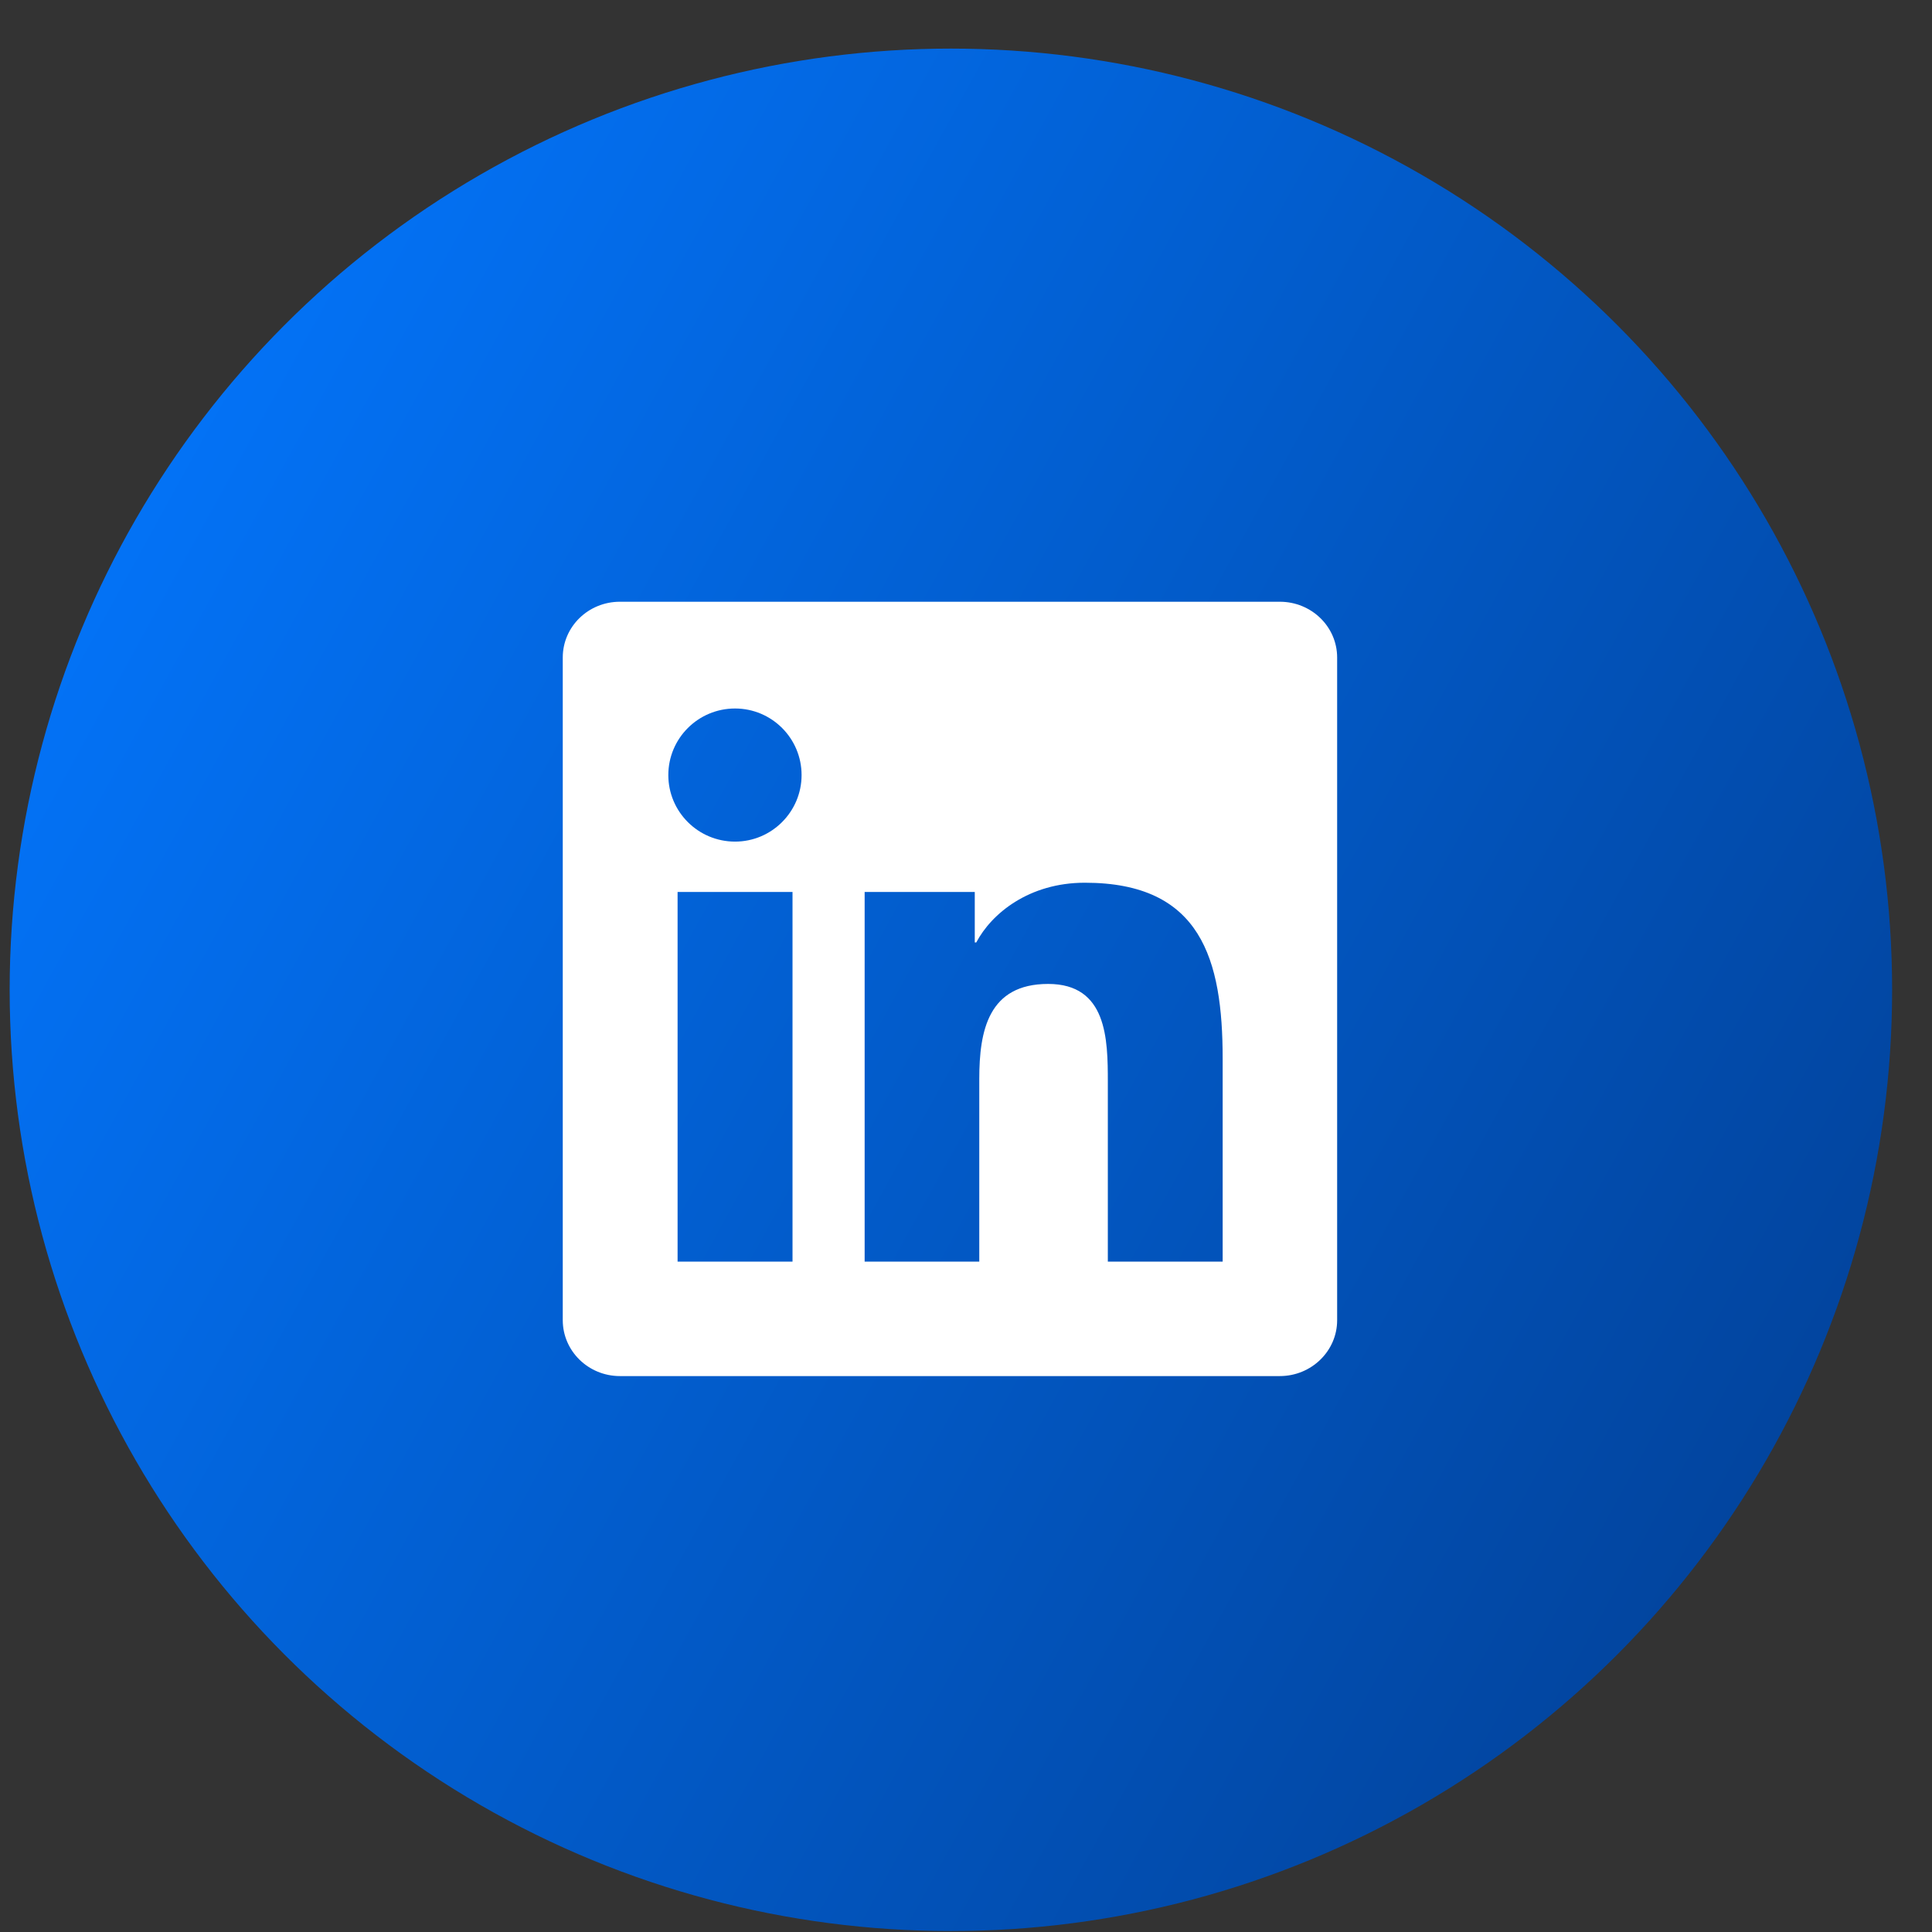 <svg width="39" height="39" viewBox="0 0 39 39" fill="none" xmlns="http://www.w3.org/2000/svg">
<rect x="0" y="0" width="39" height="39" fill="#333333" stroke="none"/>
<circle cx="19.195" cy="19.981" r="19" fill="url(#paint0_linear_4240_87)"/>
<path d="M25.835 12.147H12.514C11.876 12.147 11.36 12.65 11.36 13.273V26.649C11.36 27.271 11.876 27.778 12.514 27.778H25.835C26.473 27.778 26.992 27.271 26.992 26.652V13.273C26.992 12.65 26.473 12.147 25.835 12.147ZM15.998 25.467H13.678V18.006H15.998V25.467ZM14.838 16.989C14.093 16.989 13.491 16.387 13.491 15.646C13.491 14.904 14.093 14.302 14.838 14.302C15.58 14.302 16.181 14.904 16.181 15.646C16.181 16.384 15.58 16.989 14.838 16.989ZM24.681 25.467H22.363V21.84C22.363 20.976 22.348 19.862 21.158 19.862C19.952 19.862 19.768 20.805 19.768 21.779V25.467H17.454V18.006H19.677V19.025H19.707C20.016 18.439 20.773 17.819 21.899 17.819C24.247 17.819 24.681 19.364 24.681 21.373V25.467Z" fill="white"/>
<defs>
<linearGradient id="paint0_linear_4240_87" x1="0.195" y1="6.373" x2="51.033" y2="34.36" gradientUnits="userSpaceOnUse">
<stop stop-color="#0377FF"/>
<stop offset="1" stop-color="#01327B"/>
</linearGradient>
</defs>
</svg>
